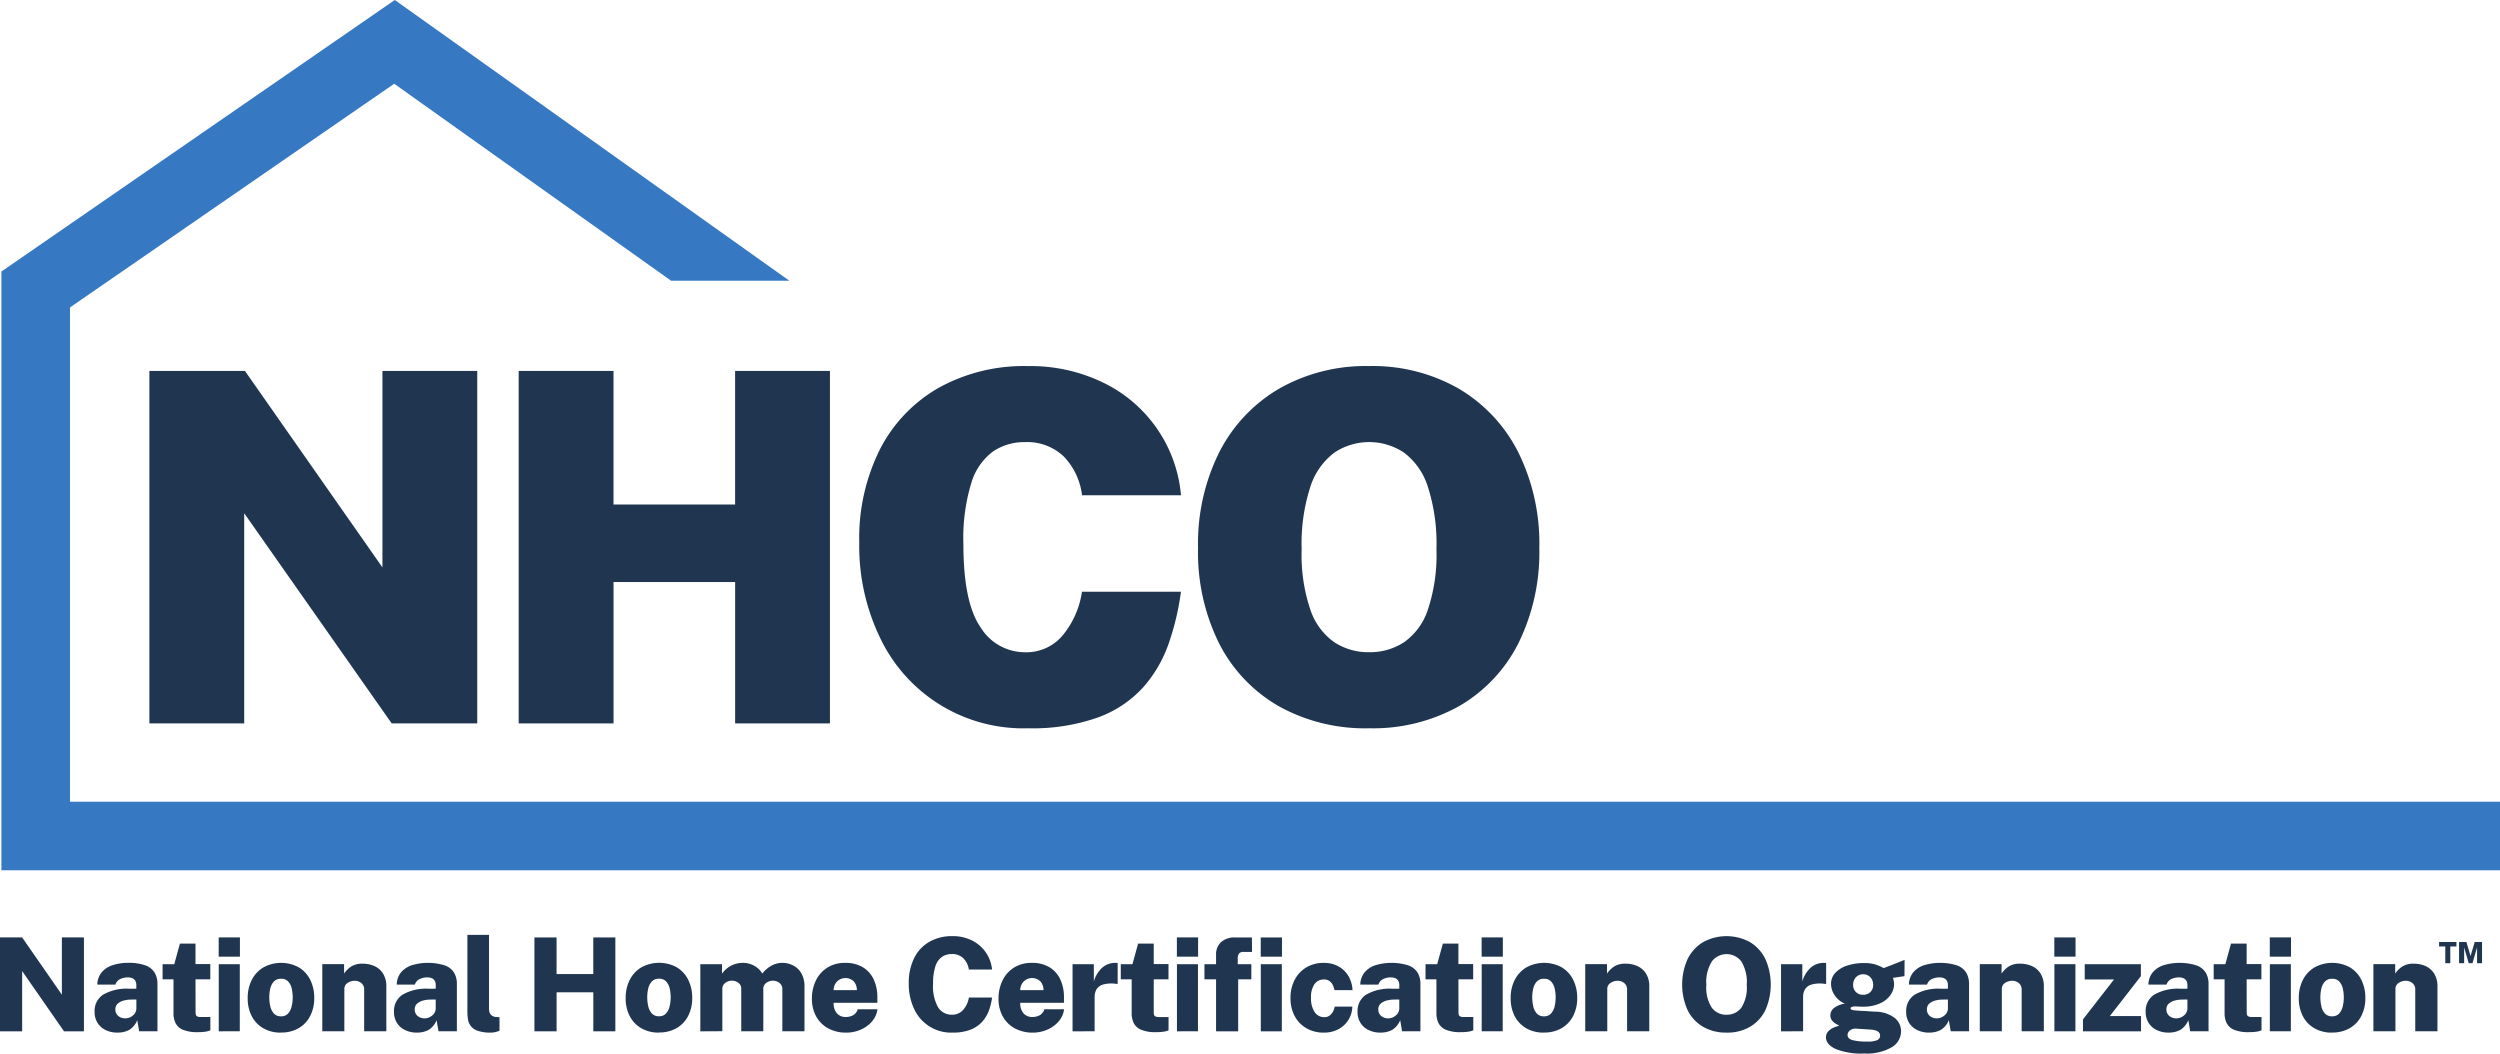 <?xml version="1.0" encoding="UTF-8"?>
<svg xmlns="http://www.w3.org/2000/svg" width="217.912" height="91.83" viewBox="0 0 217.912 91.83">
  <g id="Group_82" data-name="Group 82" transform="translate(-251 -432.108)">
    <g id="Group_81" data-name="Group 81" transform="translate(251 432.108)">
      <path id="Path_670" data-name="Path 670" d="M.642-2.493V-3.954H.1v-.384H1.614v.384H1.078v1.461Zm1.2,0V-4.338h.641l.36,1.22.364-1.22h.637v1.845H3.411V-3.867l-.4,1.374H2.685l-.4-1.371v1.371Z" transform="translate(212.501 86.45)" fill="#203650"></path>
      <path id="Path_342" data-name="Path 342" d="M6.161,69.884V26.8L34.422,7.3,58.56,24.473H68.868L34.474,0,.185,23.668V75.86H217.974V69.884Z" transform="translate(-0.062 -0.001)" fill="#3778c3"></path>
      <g id="Group_54" data-name="Group 54" transform="translate(0 81.485)">
        <path id="Path_306" data-name="Path 306" d="M5.393,123.062v4.991L1.93,123.062H0v8.183H1.93v-5.252l3.649,5.252H7.316v-8.183Z" transform="translate(0 -122.836)" fill="#203650"></path>
        <path id="Path_307" data-name="Path 307" d="M14.415,132.481a2.354,2.354,0,0,1-1.013-.213,1.7,1.7,0,0,1-.718-.619,1.775,1.775,0,0,1-.266-1,1.685,1.685,0,0,1,.736-1.471,4.1,4.1,0,0,1,2.307-.521l.594-.005v-.3q0-.7-.8-.685a1.6,1.6,0,0,0-.6.144.789.789,0,0,0-.422.484H12.656a1.714,1.714,0,0,1,.387-1.08A2.091,2.091,0,0,1,14,126.6a4.209,4.209,0,0,1,1.338-.2,4.166,4.166,0,0,1,1.519.226,1.565,1.565,0,0,1,.8.639,1.887,1.887,0,0,1,.24.968v4.131H16.3l-.163-.968a1.771,1.771,0,0,1-.7.849,2.068,2.068,0,0,1-1.021.232m.663-1.239a1.006,1.006,0,0,0,.679-.255.775.775,0,0,0,.3-.588v-.8l-.475.006a2.472,2.472,0,0,0-.606.079,1.313,1.313,0,0,0-.529.264.626.626,0,0,0-.218.506.709.709,0,0,0,.252.58.912.912,0,0,0,.6.207" transform="translate(-4.172 -123.958)" fill="#203650"></path>
        <path id="Path_308" data-name="Path 308" d="M24.409,131.59a3.22,3.22,0,0,1-1.3-.212,1.25,1.25,0,0,1-.639-.583,1.915,1.915,0,0,1-.179-.841v-2.971h-.951v-1.319h1.019l.493-1.794H24.21v1.783H25.5v1.33H24.21l.006,2.886q0,.261.116.331a.61.61,0,0,0,.319.071h.855v1.159a1.741,1.741,0,0,1-.368.108,3.924,3.924,0,0,1-.73.05" transform="translate(-7.169 -123.107)" fill="#203650"></path>
        <path id="Path_309" data-name="Path 309" d="M28.708,123.062h1.851v1.675H28.708Zm.006,2.331h1.833v5.851H28.714Z" transform="translate(-9.646 -122.836)" fill="#203650"></path>
        <path id="Path_310" data-name="Path 310" d="M35.415,132.481a3.008,3.008,0,0,1-1.533-.376,2.58,2.58,0,0,1-1.008-1.05,3.327,3.327,0,0,1-.357-1.579,3.392,3.392,0,0,1,.366-1.61,2.658,2.658,0,0,1,1.018-1.078,3.225,3.225,0,0,1,3.062,0,2.621,2.621,0,0,1,1,1.081,3.483,3.483,0,0,1,.354,1.6,3.337,3.337,0,0,1-.351,1.556,2.591,2.591,0,0,1-1,1.064,2.994,2.994,0,0,1-1.55.385m.011-1.415a.78.78,0,0,0,.612-.246,1.41,1.41,0,0,0,.311-.628,3.354,3.354,0,0,0,.09-.778,3.407,3.407,0,0,0-.085-.762,1.332,1.332,0,0,0-.305-.614.8.8,0,0,0-.622-.243.818.818,0,0,0-.625.235,1.3,1.3,0,0,0-.315.606,3.3,3.3,0,0,0-.09.778,3.533,3.533,0,0,0,.085.766,1.389,1.389,0,0,0,.308.634.807.807,0,0,0,.637.252" transform="translate(-10.926 -123.958)" fill="#203650"></path>
        <path id="Path_311" data-name="Path 311" d="M42.308,132.4v-5.851h1.9v.821a2.278,2.278,0,0,1,.569-.58,1.761,1.761,0,0,1,1.066-.28,2.462,2.462,0,0,1,.993.2,1.729,1.729,0,0,1,.761.648,2.074,2.074,0,0,1,.294,1.163V132.4H45.958v-3.621a.693.693,0,0,0-.249-.58.9.9,0,0,0-.572-.2,1.126,1.126,0,0,0-.617.184.606.606,0,0,0-.289.546V132.4Z" transform="translate(-14.216 -123.995)" fill="#203650"></path>
        <path id="Path_312" data-name="Path 312" d="M53.72,132.481a2.347,2.347,0,0,1-1.013-.213,1.7,1.7,0,0,1-.719-.619,1.781,1.781,0,0,1-.266-1,1.687,1.687,0,0,1,.736-1.471,4.109,4.109,0,0,1,2.308-.521l.595-.005v-.3q0-.7-.8-.685a1.607,1.607,0,0,0-.6.144.788.788,0,0,0-.421.484H51.961a1.714,1.714,0,0,1,.387-1.08,2.093,2.093,0,0,1,.957-.617,4.912,4.912,0,0,1,2.858.028,1.563,1.563,0,0,1,.8.639,1.893,1.893,0,0,1,.24.968v4.131H55.6l-.163-.968a1.774,1.774,0,0,1-.7.849,2.073,2.073,0,0,1-1.022.232m.663-1.239a1.008,1.008,0,0,0,.679-.255.78.78,0,0,0,.3-.588v-.8l-.475.006a2.463,2.463,0,0,0-.606.079,1.311,1.311,0,0,0-.529.264.628.628,0,0,0-.218.506.709.709,0,0,0,.252.58.915.915,0,0,0,.6.207" transform="translate(-17.379 -123.958)" fill="#203650"></path>
        <path id="Path_313" data-name="Path 313" d="M63.4,131.243a3.266,3.266,0,0,1-1.146-.161,1.224,1.224,0,0,1-.849-1.016,4.357,4.357,0,0,1-.048-.639v-6.706h1.884v6.457a.84.84,0,0,0,.124.461.709.709,0,0,0,.537.246l.255.017v1.183a3.092,3.092,0,0,1-.376.114,1.7,1.7,0,0,1-.382.045" transform="translate(-20.617 -122.721)" fill="#203650"></path>
        <path id="Path_314" data-name="Path 314" d="M70.155,131.245v-8.182h1.93v3.191h3.2v-3.191h1.924v8.182H75.288v-3.4h-3.2v3.4Z" transform="translate(-23.572 -122.836)" fill="#203650"></path>
        <path id="Path_315" data-name="Path 315" d="M85.035,132.481A3.008,3.008,0,0,1,83.5,132.1a2.583,2.583,0,0,1-1.007-1.05,3.327,3.327,0,0,1-.357-1.579,3.4,3.4,0,0,1,.365-1.61,2.664,2.664,0,0,1,1.019-1.078,3.225,3.225,0,0,1,3.062,0,2.625,2.625,0,0,1,1,1.081,3.483,3.483,0,0,1,.354,1.6,3.337,3.337,0,0,1-.351,1.556,2.6,2.6,0,0,1-1,1.064,3,3,0,0,1-1.551.385m.012-1.415a.779.779,0,0,0,.611-.246,1.411,1.411,0,0,0,.311-.628,3.423,3.423,0,0,0,.005-1.539,1.339,1.339,0,0,0-.305-.614.8.8,0,0,0-.622-.243.818.818,0,0,0-.625.235,1.3,1.3,0,0,0-.315.606,3.262,3.262,0,0,0-.09.778,3.533,3.533,0,0,0,.085.766,1.383,1.383,0,0,0,.308.634.807.807,0,0,0,.637.252" transform="translate(-27.599 -123.958)" fill="#203650"></path>
        <path id="Path_316" data-name="Path 316" d="M91.933,132.368v-5.851h1.89v.821a2.344,2.344,0,0,1,.738-.662,2.225,2.225,0,0,1,1.146-.272,1.934,1.934,0,0,1,.9.238,1.856,1.856,0,0,1,.732.691,2.46,2.46,0,0,1,.742-.656A1.971,1.971,0,0,1,99.1,126.4a2.069,2.069,0,0,1,.882.206,1.76,1.76,0,0,1,.736.665,2.227,2.227,0,0,1,.294,1.216v3.876h-1.93v-3.621a.687.687,0,0,0-.26-.6.942.942,0,0,0-.56-.187,1.009,1.009,0,0,0-.564.181.623.623,0,0,0-.274.56v3.667H95.5v-3.7a.609.609,0,0,0-.26-.529.939.939,0,0,0-.549-.184.984.984,0,0,0-.566.187.629.629,0,0,0-.272.554v3.667Z" transform="translate(-30.89 -123.958)" fill="#203650"></path>
        <path id="Path_317" data-name="Path 317" d="M109.575,132.481a3.213,3.213,0,0,1-1.567-.368,2.622,2.622,0,0,1-1.05-1.036,3.137,3.137,0,0,1-.376-1.567,3.534,3.534,0,0,1,.343-1.562,2.716,2.716,0,0,1,.993-1.126,2.829,2.829,0,0,1,1.567-.419,2.887,2.887,0,0,1,1.551.388,2.435,2.435,0,0,1,.936,1.064,3.639,3.639,0,0,1,.315,1.548v.481h-3.809a1.3,1.3,0,0,0,.283.917.984.984,0,0,0,.764.317,1.335,1.335,0,0,0,.643-.15.893.893,0,0,0,.41-.523h1.72a2.054,2.054,0,0,1-.506,1.095,2.721,2.721,0,0,1-1,.7,3.157,3.157,0,0,1-1.216.243m-1.1-3.706H110.5a1.143,1.143,0,0,0-.251-.741,1.039,1.039,0,0,0-1.495.011,1.082,1.082,0,0,0-.28.73" transform="translate(-35.812 -123.958)" fill="#203650"></path>
        <path id="Path_318" data-name="Path 318" d="M123.111,131.3a3.538,3.538,0,0,1-3.345-2.06,5.067,5.067,0,0,1-.47-2.236,4.823,4.823,0,0,1,.464-2.187,3.349,3.349,0,0,1,1.322-1.426,3.946,3.946,0,0,1,2.028-.5,3.7,3.7,0,0,1,1.692.376,3.155,3.155,0,0,1,1.754,2.538h-2.021a1.743,1.743,0,0,0-.478-.979,1.37,1.37,0,0,0-1.01-.373,1.5,1.5,0,0,0-.861.249,1.583,1.583,0,0,0-.568.815,4.647,4.647,0,0,0-.2,1.517,3.705,3.705,0,0,0,.444,2.077,1.384,1.384,0,0,0,1.186.628,1.256,1.256,0,0,0,1.01-.444,2.138,2.138,0,0,0,.478-1.05h2.021a5.2,5.2,0,0,1-.286,1.16,3.016,3.016,0,0,1-.6.976,2.678,2.678,0,0,1-1.017.673,4.243,4.243,0,0,1-1.547.246" transform="translate(-40.084 -122.778)" fill="#203650"></path>
        <path id="Path_319" data-name="Path 319" d="M134.073,132.481a3.213,3.213,0,0,1-1.567-.368,2.622,2.622,0,0,1-1.05-1.036,3.137,3.137,0,0,1-.376-1.567,3.534,3.534,0,0,1,.343-1.562,2.716,2.716,0,0,1,.993-1.126,2.829,2.829,0,0,1,1.567-.419,2.887,2.887,0,0,1,1.551.388,2.435,2.435,0,0,1,.936,1.064,3.639,3.639,0,0,1,.315,1.548v.481h-3.809a1.3,1.3,0,0,0,.283.917.984.984,0,0,0,.764.317,1.335,1.335,0,0,0,.643-.15.893.893,0,0,0,.41-.523h1.72a2.049,2.049,0,0,1-.506,1.095,2.721,2.721,0,0,1-1,.7,3.157,3.157,0,0,1-1.216.243m-1.1-3.706H135a1.143,1.143,0,0,0-.251-.741,1.039,1.039,0,0,0-1.495.011,1.082,1.082,0,0,0-.28.73" transform="translate(-44.044 -123.958)" fill="#203650"></path>
        <path id="Path_320" data-name="Path 320" d="M140.8,132.368v-5.851h1.856v1.5a2.608,2.608,0,0,1,.679-1.149,1.681,1.681,0,0,1,1.228-.464.468.468,0,0,1,.17.017v1.828a.326.326,0,0,0-.071-.017.747.747,0,0,0-.088-.005,2.7,2.7,0,0,0-1.137.07.972.972,0,0,0-.558.43,1.31,1.31,0,0,0-.155.637v3Z" transform="translate(-47.311 -123.958)" fill="#203650"></path>
        <path id="Path_321" data-name="Path 321" d="M150.194,131.59a3.214,3.214,0,0,1-1.3-.212,1.244,1.244,0,0,1-.639-.583,1.915,1.915,0,0,1-.179-.841v-2.971h-.95v-1.319h1.018l.493-1.794h1.363v1.783h1.285v1.33h-1.285L150,129.87q0,.261.116.331a.613.613,0,0,0,.32.071h.855v1.159a1.754,1.754,0,0,1-.368.108,3.929,3.929,0,0,1-.73.05" transform="translate(-49.434 -123.107)" fill="#203650"></path>
        <path id="Path_322" data-name="Path 322" d="M154.493,123.062h1.85v1.675h-1.85Zm.005,2.331h1.833v5.851H154.5Z" transform="translate(-51.911 -122.836)" fill="#203650"></path>
        <path id="Path_323" data-name="Path 323" d="M159.125,131.245v-4.533h-1.013v-1.319h1.013v-.809a1.435,1.435,0,0,1,.444-1.121,1.761,1.761,0,0,1,1.226-.4h1.454l.011,1.262h-.724a.5.5,0,0,0-.408.139.772.772,0,0,0-.113.478v.452H162.2v1.319h-1.148v4.533Zm3.894-8.183h1.851v1.675h-1.851Zm.005,2.331h1.834v5.851h-1.834Z" transform="translate(-53.127 -122.836)" fill="#203650"></path>
        <path id="Path_324" data-name="Path 324" d="M172.294,132.481a2.947,2.947,0,0,1-1.479-.371,2.66,2.66,0,0,1-1.03-1.05,3.228,3.228,0,0,1-.376-1.59,3.349,3.349,0,0,1,.368-1.6,2.7,2.7,0,0,1,1.018-1.078,2.878,2.878,0,0,1,1.5-.388,2.578,2.578,0,0,1,1.333.325,2.3,2.3,0,0,1,.855.866,2.62,2.62,0,0,1,.331,1.18h-1.578a1.514,1.514,0,0,0-.127-.413.975.975,0,0,0-.291-.365.794.794,0,0,0-.5-.15.976.976,0,0,0-.812.4,1.948,1.948,0,0,0-.308,1.2,2.13,2.13,0,0,0,.313,1.239.978.978,0,0,0,.841.447.739.739,0,0,0,.5-.164,1.068,1.068,0,0,0,.288-.379,1.405,1.405,0,0,0,.119-.378h1.54a2.279,2.279,0,0,1-1.187,1.957,2.623,2.623,0,0,1-1.309.311" transform="translate(-56.922 -123.958)" fill="#203650"></path>
        <path id="Path_325" data-name="Path 325" d="M180.208,132.481a2.351,2.351,0,0,1-1.013-.213,1.7,1.7,0,0,1-.719-.619,1.787,1.787,0,0,1-.266-1,1.687,1.687,0,0,1,.736-1.471,4.11,4.11,0,0,1,2.309-.521l.594-.005v-.3q0-.7-.8-.685a1.608,1.608,0,0,0-.6.144.79.79,0,0,0-.421.484h-1.579a1.718,1.718,0,0,1,.388-1.08,2.087,2.087,0,0,1,.956-.617,4.912,4.912,0,0,1,2.858.028,1.564,1.564,0,0,1,.8.639,1.894,1.894,0,0,1,.24.968v4.131h-1.6l-.163-.968a1.774,1.774,0,0,1-.7.849,2.073,2.073,0,0,1-1.022.232m.663-1.239a1.008,1.008,0,0,0,.679-.255.78.78,0,0,0,.3-.588v-.8l-.475.006a2.467,2.467,0,0,0-.606.079,1.311,1.311,0,0,0-.529.264.628.628,0,0,0-.218.506.709.709,0,0,0,.252.58.915.915,0,0,0,.6.207" transform="translate(-59.88 -123.958)" fill="#203650"></path>
        <path id="Path_326" data-name="Path 326" d="M190.2,131.59a3.216,3.216,0,0,1-1.3-.212,1.249,1.249,0,0,1-.639-.583,1.915,1.915,0,0,1-.179-.841v-2.971h-.95v-1.319h1.018l.493-1.794H190v1.783h1.285v1.33H190l.006,2.886q0,.261.116.331a.612.612,0,0,0,.319.071h.855v1.159a1.746,1.746,0,0,1-.367.108,3.936,3.936,0,0,1-.73.05" transform="translate(-62.877 -123.107)" fill="#203650"></path>
        <path id="Path_327" data-name="Path 327" d="M194.5,123.062h1.85v1.675H194.5Zm.005,2.331h1.833v5.851h-1.833Z" transform="translate(-65.354 -122.836)" fill="#203650"></path>
        <path id="Path_328" data-name="Path 328" d="M201.208,132.481a3.008,3.008,0,0,1-1.533-.376,2.583,2.583,0,0,1-1.007-1.05,3.327,3.327,0,0,1-.357-1.579,3.407,3.407,0,0,1,.365-1.61,2.67,2.67,0,0,1,1.019-1.078,3.225,3.225,0,0,1,3.062,0,2.625,2.625,0,0,1,1,1.081,3.483,3.483,0,0,1,.354,1.6,3.337,3.337,0,0,1-.351,1.556,2.6,2.6,0,0,1-1,1.064,3,3,0,0,1-1.551.385m.012-1.415a.779.779,0,0,0,.611-.246,1.411,1.411,0,0,0,.311-.628,3.423,3.423,0,0,0,.005-1.539,1.339,1.339,0,0,0-.305-.614.8.8,0,0,0-.622-.243.818.818,0,0,0-.625.235,1.3,1.3,0,0,0-.315.606,3.263,3.263,0,0,0-.09.778,3.532,3.532,0,0,0,.085.766,1.383,1.383,0,0,0,.308.634.807.807,0,0,0,.637.252" transform="translate(-66.634 -123.958)" fill="#203650"></path>
        <path id="Path_329" data-name="Path 329" d="M208.1,132.4v-5.851H210v.821a2.278,2.278,0,0,1,.569-.58,1.76,1.76,0,0,1,1.066-.28,2.457,2.457,0,0,1,.993.2,1.727,1.727,0,0,1,.762.648,2.074,2.074,0,0,1,.294,1.163V132.4h-1.935v-3.621a.693.693,0,0,0-.25-.58.9.9,0,0,0-.571-.2,1.124,1.124,0,0,0-.617.184.606.606,0,0,0-.289.546V132.4Z" transform="translate(-69.924 -123.995)" fill="#203650"></path>
        <path id="Path_330" data-name="Path 330" d="M224.7,131.3a4,4,0,0,1-2.057-.509,3.438,3.438,0,0,1-1.345-1.449,5.451,5.451,0,0,1,.009-4.471,3.536,3.536,0,0,1,1.353-1.462,4.266,4.266,0,0,1,4.068,0,3.494,3.494,0,0,1,1.341,1.463,5.5,5.5,0,0,1,.008,4.468,3.415,3.415,0,0,1-1.335,1.451,3.936,3.936,0,0,1-2.042.512m0-1.562a1.56,1.56,0,0,0,1.27-.594,3.21,3.21,0,0,0,.483-2,3.412,3.412,0,0,0-.483-2.068,1.617,1.617,0,0,0-2.546,0,3.374,3.374,0,0,0-.49,2.068,3.173,3.173,0,0,0,.49,2.006,1.576,1.576,0,0,0,1.275.592" transform="translate(-74.199 -122.778)" fill="#203650"></path>
        <path id="Path_331" data-name="Path 331" d="M233.8,132.368v-5.851h1.856v1.5a2.608,2.608,0,0,1,.679-1.149,1.681,1.681,0,0,1,1.228-.464.468.468,0,0,1,.17.017v1.828a.327.327,0,0,0-.071-.017.748.748,0,0,0-.088-.005,2.7,2.7,0,0,0-1.137.07.971.971,0,0,0-.558.43,1.31,1.31,0,0,0-.155.637v3Z" transform="translate(-78.557 -123.958)" fill="#203650"></path>
        <path id="Path_332" data-name="Path 332" d="M243.009,134.171a5.975,5.975,0,0,1-2.476-.4q-.829-.4-.829-1a.732.732,0,0,1,.161-.487,1.245,1.245,0,0,1,.376-.305,2.247,2.247,0,0,1,.4-.167c.121-.036.195-.06.22-.071-.06-.03-.153-.079-.277-.147a1.193,1.193,0,0,1-.343-.288.737.737,0,0,1-.155-.487.808.808,0,0,1,.314-.611,1.878,1.878,0,0,1,.959-.38,1.987,1.987,0,0,1-.914-.755,1.8,1.8,0,0,1-.3-.959,1.39,1.39,0,0,1,.385-.99,2.453,2.453,0,0,1,1.038-.623,4.628,4.628,0,0,1,1.452-.214,3.253,3.253,0,0,1,1,.127,3.949,3.949,0,0,1,.713.314c.132-.052.3-.121.518-.2l.671-.264q.351-.138.633-.257l-.011,1.42-1,.147a1.978,1.978,0,0,1,.07.3,1.592,1.592,0,0,1,.026.24,1.648,1.648,0,0,1-.311.951,2.233,2.233,0,0,1-.922.739,3.558,3.558,0,0,1-1.511.286c-.079,0-.191,0-.333-.009s-.258-.012-.345-.019a.8.8,0,0,0-.289.059.125.125,0,0,0-.079.11c0,.087.084.141.252.164s.41.044.727.062q.17,0,.489.025t.7.042a2.828,2.828,0,0,1,1.687.555,1.484,1.484,0,0,1,.542,1.159,1.622,1.622,0,0,1-.806,1.384,4.359,4.359,0,0,1-2.425.546m.305-1.04a1.922,1.922,0,0,0,.866-.133.414.414,0,0,0,.232-.376q0-.475-.81-.532l-1.2-.079a.839.839,0,0,0-.625.155.52.52,0,0,0-.2.388q0,.323.419.45a4.9,4.9,0,0,0,1.313.127m-.368-4.08a.823.823,0,0,0,.867-.866.931.931,0,0,0-.242-.653.807.807,0,0,0-.625-.264.821.821,0,0,0-.636.264.927.927,0,0,0-.241.653.823.823,0,0,0,.877.866" transform="translate(-80.542 -123.827)" fill="#203650"></path>
        <path id="Path_333" data-name="Path 333" d="M252.229,132.481a2.351,2.351,0,0,1-1.013-.213,1.7,1.7,0,0,1-.719-.619,1.786,1.786,0,0,1-.266-1,1.687,1.687,0,0,1,.736-1.471,4.11,4.11,0,0,1,2.309-.521l.594-.005v-.3q0-.7-.8-.685a1.607,1.607,0,0,0-.6.144.79.79,0,0,0-.421.484H250.47a1.718,1.718,0,0,1,.388-1.08,2.087,2.087,0,0,1,.956-.617,4.912,4.912,0,0,1,2.858.028,1.564,1.564,0,0,1,.8.639,1.894,1.894,0,0,1,.24.968v4.131h-1.6l-.163-.968a1.774,1.774,0,0,1-.7.849,2.073,2.073,0,0,1-1.022.232m.663-1.239a1.008,1.008,0,0,0,.679-.255.78.78,0,0,0,.3-.588v-.8l-.475.006a2.467,2.467,0,0,0-.606.079,1.311,1.311,0,0,0-.529.264.628.628,0,0,0-.218.506.709.709,0,0,0,.252.58.915.915,0,0,0,.6.207" transform="translate(-84.08 -123.958)" fill="#203650"></path>
        <path id="Path_334" data-name="Path 334" d="M259.893,132.4v-5.851h1.9v.821a2.278,2.278,0,0,1,.569-.58,1.76,1.76,0,0,1,1.066-.28,2.457,2.457,0,0,1,.993.2,1.727,1.727,0,0,1,.762.648,2.074,2.074,0,0,1,.294,1.163V132.4h-1.935v-3.621a.7.7,0,0,0-.249-.58.9.9,0,0,0-.572-.2,1.124,1.124,0,0,0-.617.184.606.606,0,0,0-.289.546V132.4Z" transform="translate(-87.326 -123.995)" fill="#203650"></path>
        <path id="Path_335" data-name="Path 335" d="M269.679,123.062h1.85v1.675h-1.85Zm.006,2.331h1.833v5.851h-1.833Z" transform="translate(-90.614 -122.836)" fill="#203650"></path>
        <path id="Path_336" data-name="Path 336" d="M273.439,132.425v-1.041l2.705-3.48h-2.552v-1.33h4.895v1.041l-2.705,3.48H278.5v1.33Z" transform="translate(-91.877 -124.015)" fill="#203650"></path>
        <path id="Path_337" data-name="Path 337" d="M283.668,132.481a2.351,2.351,0,0,1-1.013-.213,1.7,1.7,0,0,1-.719-.619,1.786,1.786,0,0,1-.266-1,1.687,1.687,0,0,1,.736-1.471,4.11,4.11,0,0,1,2.309-.521l.594-.005v-.3q0-.7-.8-.685a1.608,1.608,0,0,0-.6.144.79.79,0,0,0-.421.484h-1.579a1.718,1.718,0,0,1,.388-1.08,2.088,2.088,0,0,1,.956-.617,4.912,4.912,0,0,1,2.858.028,1.563,1.563,0,0,1,.8.639,1.893,1.893,0,0,1,.24.968v4.131h-1.6l-.163-.968a1.774,1.774,0,0,1-.7.849,2.073,2.073,0,0,1-1.022.232m.663-1.239a1.008,1.008,0,0,0,.679-.255.78.78,0,0,0,.3-.588v-.8l-.475.006a2.467,2.467,0,0,0-.606.079,1.311,1.311,0,0,0-.529.264.628.628,0,0,0-.218.506.709.709,0,0,0,.252.58.915.915,0,0,0,.6.207" transform="translate(-94.643 -123.958)" fill="#203650"></path>
        <path id="Path_338" data-name="Path 338" d="M293.664,131.59a3.216,3.216,0,0,1-1.3-.212,1.249,1.249,0,0,1-.639-.583,1.916,1.916,0,0,1-.179-.841v-2.971h-.95v-1.319h1.018l.493-1.794h1.363v1.783h1.285v1.33h-1.285l.006,2.886q0,.261.116.331a.612.612,0,0,0,.319.071h.855v1.159a1.746,1.746,0,0,1-.367.108,3.936,3.936,0,0,1-.73.05" transform="translate(-97.641 -123.107)" fill="#203650"></path>
        <path id="Path_339" data-name="Path 339" d="M297.964,123.062h1.85v1.675h-1.85Zm.005,2.331H299.8v5.851h-1.833Z" transform="translate(-100.118 -122.836)" fill="#203650"></path>
        <path id="Path_340" data-name="Path 340" d="M304.669,132.481a3.008,3.008,0,0,1-1.533-.376,2.583,2.583,0,0,1-1.007-1.05,3.327,3.327,0,0,1-.357-1.579,3.407,3.407,0,0,1,.365-1.61,2.67,2.67,0,0,1,1.019-1.078,3.225,3.225,0,0,1,3.062,0,2.626,2.626,0,0,1,1,1.081,3.484,3.484,0,0,1,.354,1.6,3.336,3.336,0,0,1-.351,1.556,2.6,2.6,0,0,1-1,1.064,3,3,0,0,1-1.551.385m.012-1.415a.779.779,0,0,0,.611-.246,1.41,1.41,0,0,0,.311-.628,3.421,3.421,0,0,0,.005-1.539,1.338,1.338,0,0,0-.305-.614.8.8,0,0,0-.622-.243.818.818,0,0,0-.625.235,1.3,1.3,0,0,0-.315.606,3.262,3.262,0,0,0-.09.778,3.532,3.532,0,0,0,.085.766,1.382,1.382,0,0,0,.308.634.806.806,0,0,0,.637.252" transform="translate(-101.397 -123.958)" fill="#203650"></path>
        <path id="Path_341" data-name="Path 341" d="M311.563,132.4v-5.851h1.9v.821a2.267,2.267,0,0,1,.569-.58,1.76,1.76,0,0,1,1.066-.28,2.457,2.457,0,0,1,.993.2,1.727,1.727,0,0,1,.762.648,2.074,2.074,0,0,1,.294,1.163V132.4h-1.935v-3.621a.693.693,0,0,0-.25-.58.9.9,0,0,0-.571-.2,1.124,1.124,0,0,0-.617.184.606.606,0,0,0-.289.546V132.4Z" transform="translate(-104.687 -123.995)" fill="#203650"></path>
      </g>
      <g id="Group_53" data-name="Group 53" transform="translate(13.021 31.907)">
        <path id="Path_343" data-name="Path 343" d="M19.61,79.418V48.694h8.329L39.923,65.819V48.694h8.265V79.418H40.731L27.876,61.1V79.418Z" transform="translate(-19.61 -48.269)" fill="#203650"></path>
        <path id="Path_344" data-name="Path 344" d="M68.09,79.418V48.694h8.265V60.338h10.6V48.694h8.265V79.418H86.958V67.094h-10.6V79.418Z" transform="translate(-35.9 -48.269)" fill="#203650"></path>
        <path id="Path_345" data-name="Path 345" d="M127.5,79.628a13.815,13.815,0,0,1-12.877-7.862,18.371,18.371,0,0,1-1.827-8.329A17.308,17.308,0,0,1,114.6,55.31a12.978,12.978,0,0,1,5.109-5.354,15.348,15.348,0,0,1,7.788-1.9,14.52,14.52,0,0,1,6.544,1.434,12.063,12.063,0,0,1,6.8,9.827h-8.627a5.885,5.885,0,0,0-1.6-3.389,4.622,4.622,0,0,0-3.388-1.243,4.862,4.862,0,0,0-2.762.807,5.3,5.3,0,0,0-1.9,2.752,16.412,16.412,0,0,0-.691,5.323q0,5.12,1.509,7.277A4.53,4.53,0,0,0,127.221,73a4.123,4.123,0,0,0,3.388-1.572,7.733,7.733,0,0,0,1.6-3.7h8.627a22.764,22.764,0,0,1-1.074,4.526,11.373,11.373,0,0,1-2.23,3.814,9.882,9.882,0,0,1-3.92,2.613,17.1,17.1,0,0,1-6.119.946" transform="translate(-50.92 -48.054)" fill="#203650"></path>
        <path id="Path_346" data-name="Path 346" d="M172.189,79.628a15.481,15.481,0,0,1-7.915-1.944,13.214,13.214,0,0,1-5.174-5.471,17.827,17.827,0,0,1-1.827-8.308,17.826,17.826,0,0,1,1.859-8.361,13.5,13.5,0,0,1,5.216-5.524,15.237,15.237,0,0,1,7.84-1.965,15.079,15.079,0,0,1,7.8,1.965,13.472,13.472,0,0,1,5.185,5.524A17.913,17.913,0,0,1,187.02,63.9a17.933,17.933,0,0,1-1.816,8.3,13.157,13.157,0,0,1-5.153,5.482,15.34,15.34,0,0,1-7.862,1.944m0-6.629a5.447,5.447,0,0,0,3.028-.861,5.623,5.623,0,0,0,2.082-2.826,15.1,15.1,0,0,0,.754-5.28,16.24,16.24,0,0,0-.754-5.471,5.952,5.952,0,0,0-2.082-2.964,5.475,5.475,0,0,0-6.056,0,6.007,6.007,0,0,0-2.093,2.964,16.045,16.045,0,0,0-.764,5.471,14.915,14.915,0,0,0,.764,5.28,5.676,5.676,0,0,0,2.093,2.826,5.444,5.444,0,0,0,3.028.861" transform="translate(-65.866 -48.054)" fill="#203650"></path>
      </g>
    </g>
  </g>
</svg>
